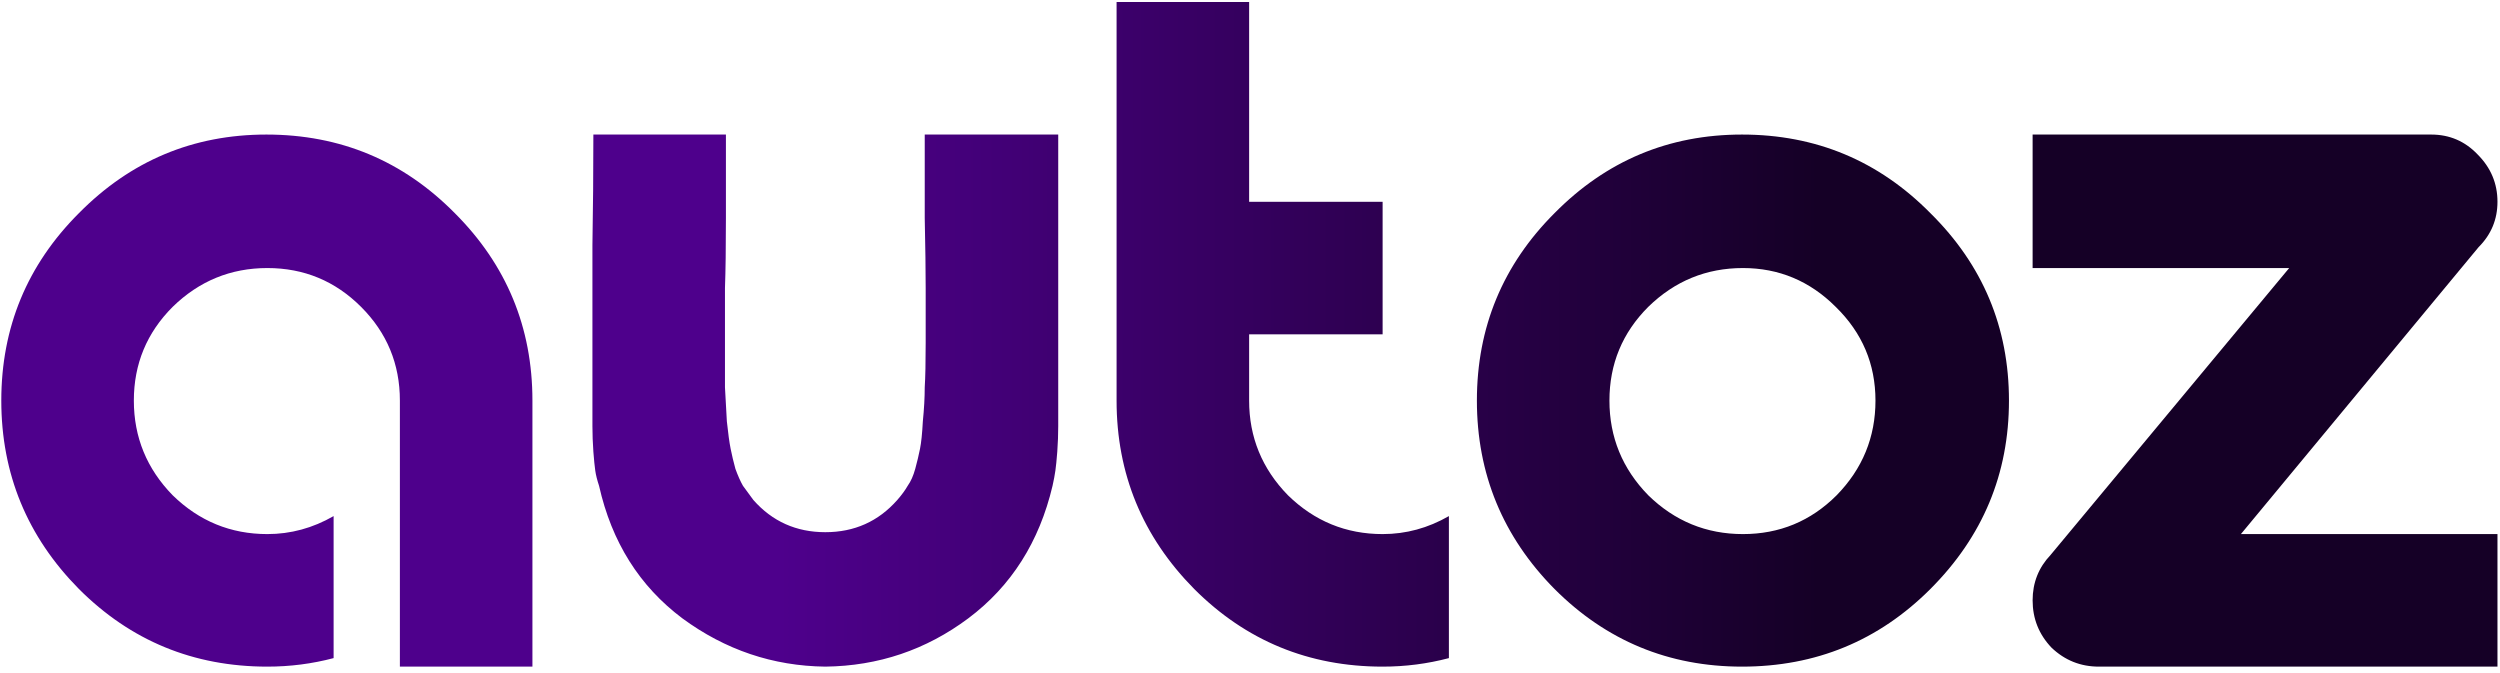 <svg width="338" height="91" viewBox="0 0 338 91" fill="none" xmlns="http://www.w3.org/2000/svg">
<path d="M10.672 28.816C17.669 21.733 26.117 18.192 36.016 18.192C46 18.192 54.491 21.733 61.488 28.816C68.485 35.813 71.984 44.261 71.984 54.16V90.128H54.064V54.16C54.064 49.211 52.315 44.987 48.816 41.488C45.317 37.989 41.093 36.24 36.144 36.24C31.195 36.24 26.928 37.989 23.344 41.488C19.845 44.987 18.096 49.211 18.096 54.16C18.096 59.109 19.845 63.376 23.344 66.96C26.928 70.459 31.195 72.208 36.144 72.208C39.301 72.208 42.288 71.397 45.104 69.776V88.976C42.203 89.744 39.216 90.128 36.144 90.128C26.16 90.128 17.669 86.629 10.672 79.632C3.675 72.549 0.176 64.059 0.176 54.16C0.176 44.261 3.675 35.813 10.672 28.816ZM142.304 65.68C140.512 73.275 136.715 79.248 130.912 83.6C125.195 87.867 118.752 90.043 111.584 90.128C104.501 90.043 98.059 87.867 92.256 83.6C86.453 79.248 82.699 73.275 80.992 65.68C80.736 64.912 80.565 64.229 80.48 63.632C80.395 63.035 80.309 62.181 80.224 61.072C80.139 59.877 80.096 58.725 80.096 57.616C80.096 56.507 80.096 54.672 80.096 52.112C80.096 49.552 80.096 46.992 80.096 44.432C80.096 41.872 80.096 38.117 80.096 33.168C80.181 28.219 80.224 23.227 80.224 18.192H98.144C98.144 21.691 98.144 25.445 98.144 29.456C98.144 33.467 98.101 36.624 98.016 38.928C98.016 41.147 98.016 43.621 98.016 46.352C98.016 48.997 98.016 51.003 98.016 52.368C98.101 53.733 98.187 55.269 98.272 56.976C98.443 58.597 98.613 59.835 98.784 60.688C98.955 61.541 99.168 62.437 99.424 63.376C99.765 64.315 100.107 65.083 100.448 65.68C100.875 66.277 101.344 66.917 101.856 67.6C104.416 70.501 107.659 71.952 111.584 71.952C115.509 71.952 118.752 70.501 121.312 67.6C121.909 66.917 122.379 66.277 122.72 65.68C123.147 65.083 123.488 64.315 123.744 63.376C124 62.437 124.213 61.541 124.384 60.688C124.555 59.835 124.683 58.597 124.768 56.976C124.939 55.269 125.024 53.733 125.024 52.368C125.109 51.003 125.152 48.997 125.152 46.352C125.152 43.621 125.152 41.147 125.152 38.928C125.152 36.624 125.109 33.467 125.024 29.456C125.024 25.445 125.024 21.691 125.024 18.192H143.072C143.072 23.227 143.072 28.219 143.072 33.168C143.072 38.117 143.072 41.872 143.072 44.432C143.072 46.992 143.072 49.552 143.072 52.112C143.072 54.672 143.072 56.507 143.072 57.616C143.072 58.725 143.029 59.877 142.944 61.072C142.859 62.181 142.773 63.035 142.688 63.632C142.603 64.229 142.475 64.912 142.304 65.68ZM195.89 88.976C192.989 89.744 190.002 90.128 186.93 90.128C176.946 90.128 168.455 86.629 161.458 79.632C154.461 72.549 150.962 64.059 150.962 54.16V0.272H168.882V27.28H186.93V45.2H168.882V54.16C168.882 59.109 170.631 63.376 174.13 66.96C177.714 70.459 181.981 72.208 186.93 72.208C190.087 72.208 193.074 71.397 195.89 69.776V88.976ZM260.988 28.816C268.071 35.813 271.612 44.261 271.612 54.16C271.612 64.059 268.071 72.549 260.988 79.632C253.991 86.629 245.5 90.128 235.516 90.128C225.617 90.128 217.169 86.629 210.172 79.632C203.175 72.549 199.676 64.059 199.676 54.16C199.676 44.261 203.175 35.813 210.172 28.816C217.169 21.733 225.617 18.192 235.516 18.192C245.5 18.192 253.991 21.733 260.988 28.816ZM235.644 72.208C240.593 72.208 244.817 70.459 248.316 66.96C251.815 63.376 253.564 59.109 253.564 54.16C253.564 49.211 251.772 44.987 248.188 41.488C244.689 37.989 240.508 36.24 235.644 36.24C230.695 36.24 226.428 37.989 222.844 41.488C219.345 44.987 217.596 49.211 217.596 54.16C217.596 59.109 219.345 63.376 222.844 66.96C226.428 70.459 230.695 72.208 235.644 72.208ZM337.658 90.128H283.77C281.295 90.128 279.162 89.275 277.37 87.568C275.663 85.776 274.81 83.643 274.81 81.168C274.81 78.779 275.621 76.731 277.242 75.024L309.498 36.24H274.81V18.192H328.698C331.173 18.192 333.263 19.088 334.97 20.88C336.762 22.672 337.658 24.805 337.658 27.28C337.658 29.669 336.805 31.717 335.098 33.424L302.97 72.208H337.658V90.128Z" fill="url(#paint0_linear_2_4)"/>
<defs>
<linearGradient id="paint0_linear_2_4" x1="341" y1="54.5" x2="-2" y2="54.5" gradientUnits="userSpaceOnUse">
<stop offset="0.277" stop-color="#150026"/>
<stop offset="0.482" stop-color="#320059"/>
<stop offset="0.585" stop-color="#400073"/>
<stop offset="0.687" stop-color="#4E008C"/>
</linearGradient>
</defs>
</svg>
